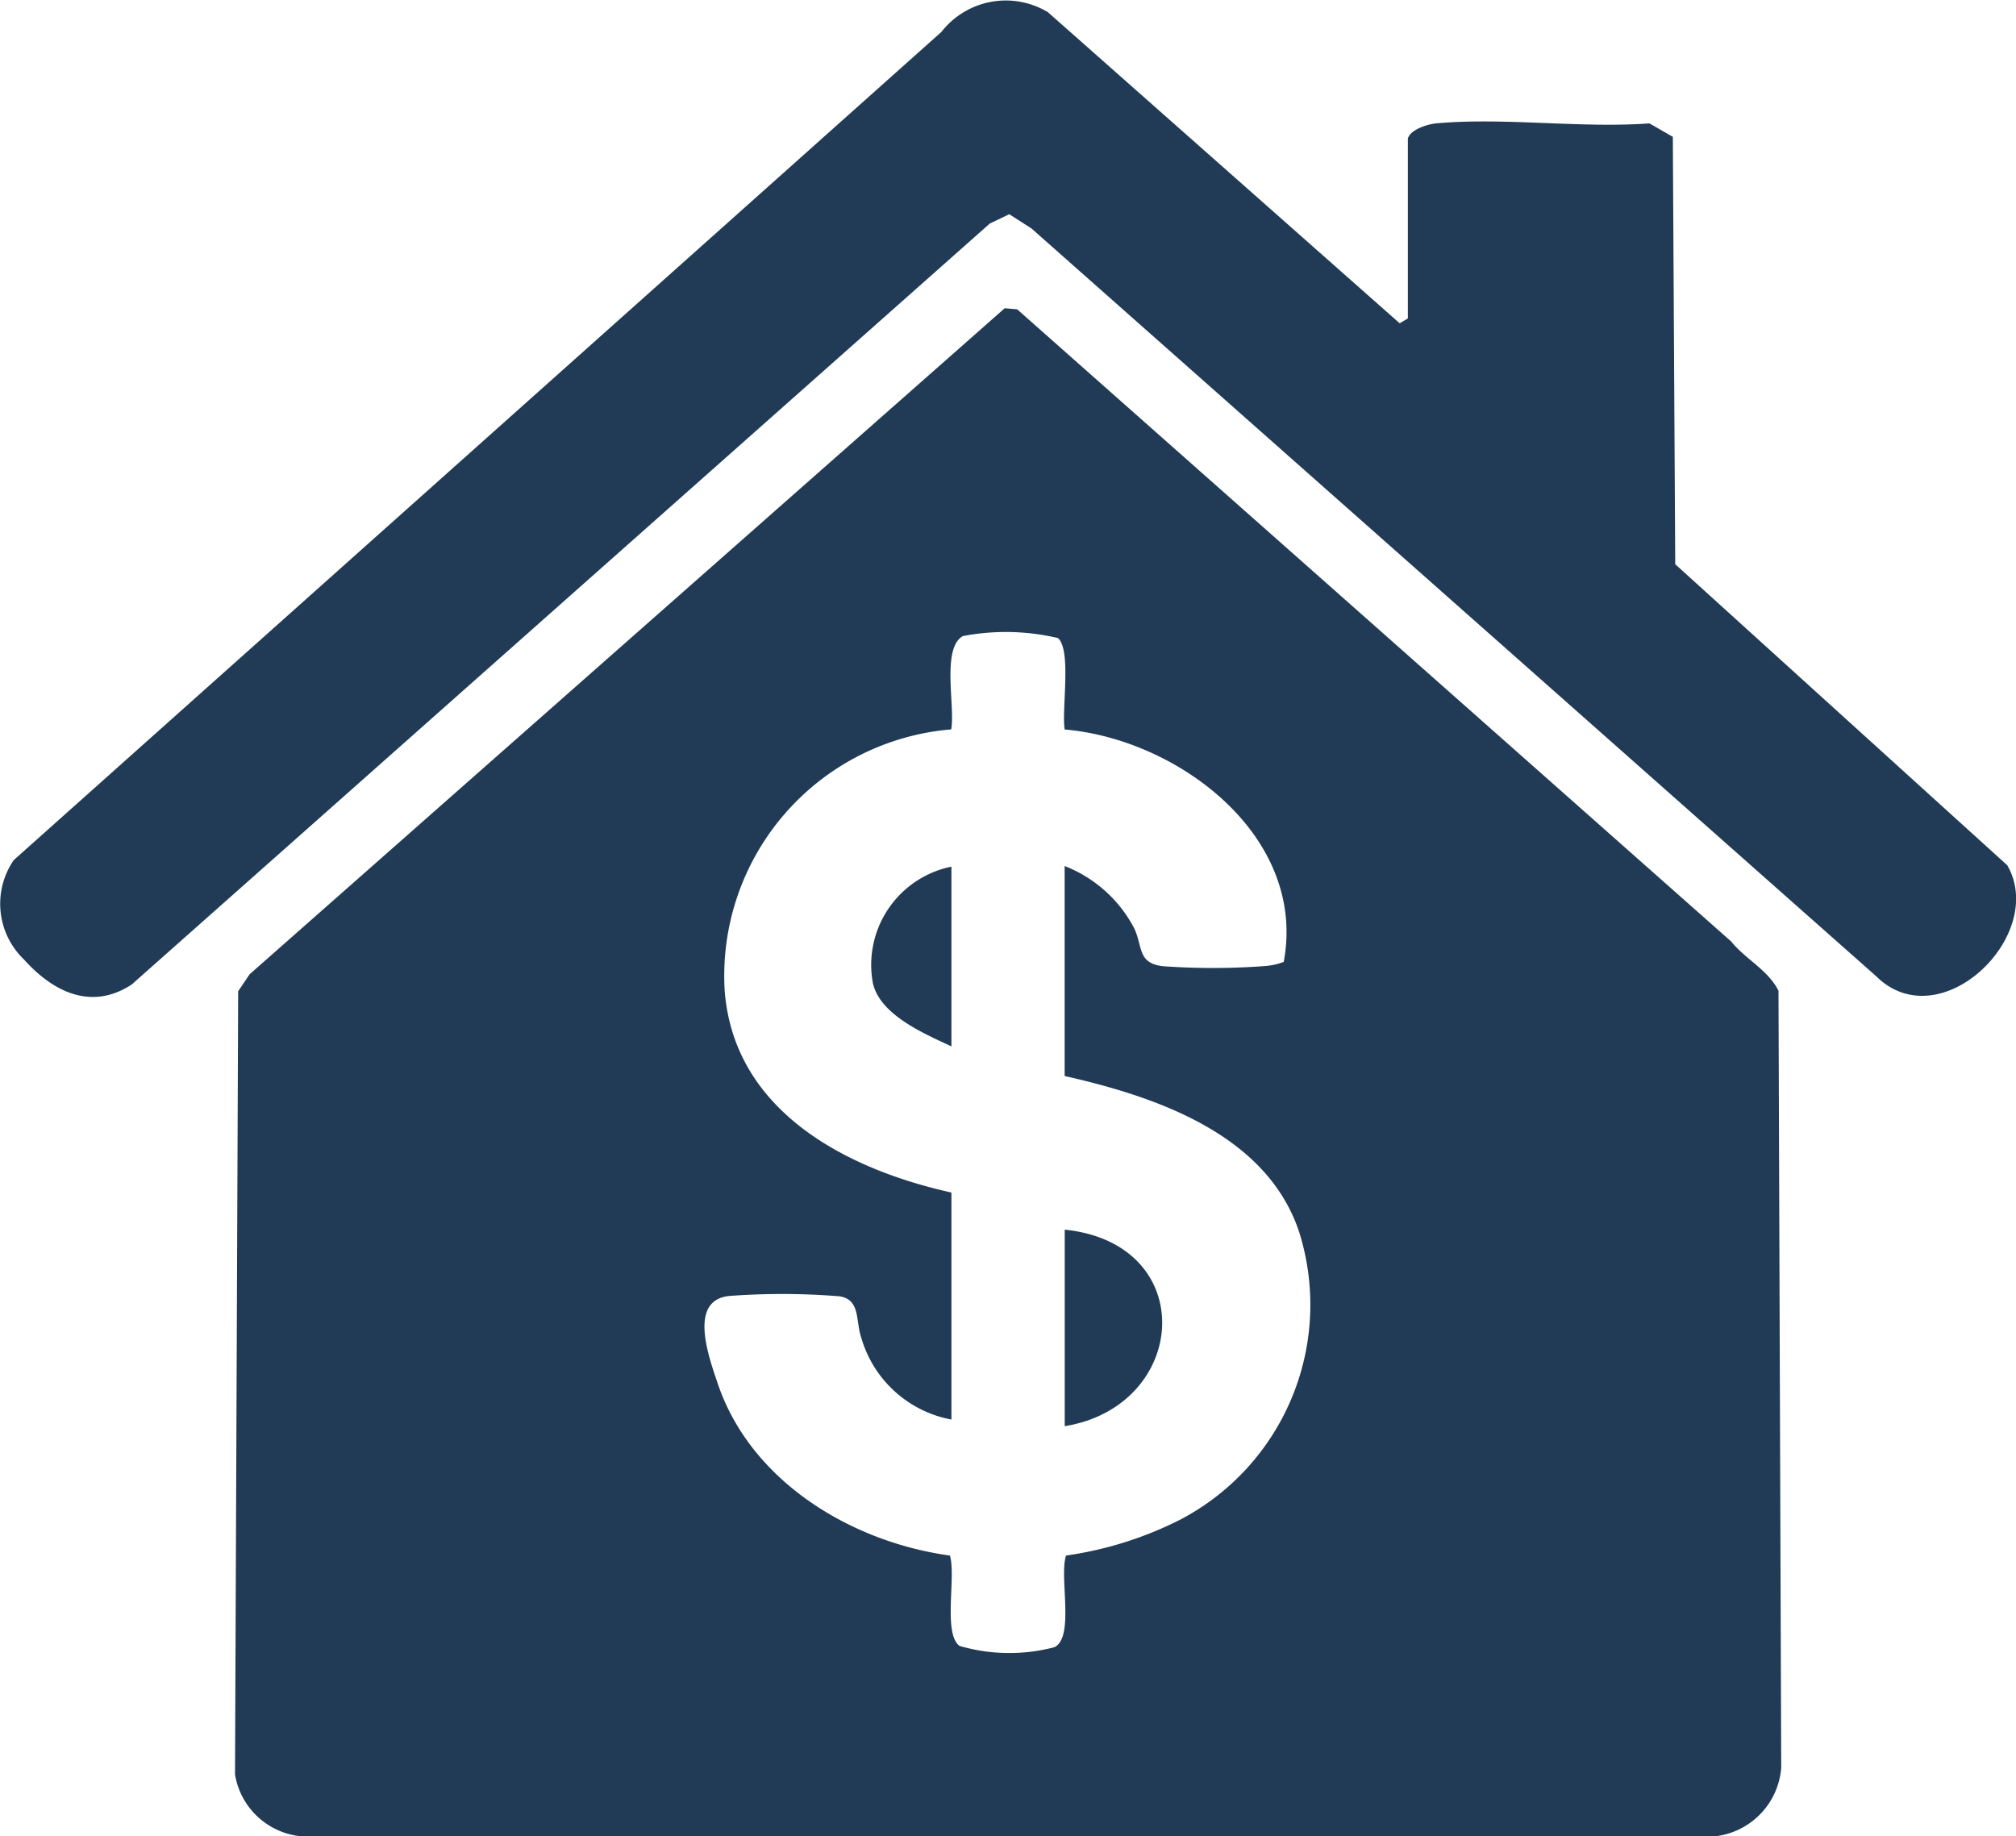 <svg id="Group_4157" data-name="Group 4157" xmlns="http://www.w3.org/2000/svg" xmlns:xlink="http://www.w3.org/1999/xlink" width="51.837" height="47.216" viewBox="0 0 51.837 47.216">
  <defs>
    <clipPath id="clip-path">
      <rect id="Rectangle_711" data-name="Rectangle 711" width="51.837" height="47.216" fill="#213b56"/>
    </clipPath>
  </defs>
  <g id="Group_4156" data-name="Group 4156" clip-path="url(#clip-path)">
    <path id="Path_23815" data-name="Path 23815" d="M70.917,109.628,90.333,92.5l.32.028,18.359,16.256c.374.463.943.726,1.217,1.267l.07,19.984a1.924,1.924,0,0,1-1.671,1.756H72.211a1.906,1.906,0,0,1-1.669-1.586l.081-20.141Zm18.046,5.624v5.826a2.982,2.982,0,0,1-2.317-2.1c-.151-.429-.015-.984-.559-1.069a18.355,18.355,0,0,0-2.825-.01c-1.08.1-.541,1.563-.3,2.276.854,2.5,3.431,4.054,5.961,4.4.166.52-.183,2,.247,2.323a4.553,4.553,0,0,0,2.441.034c.528-.254.115-1.824.3-2.357a9.4,9.4,0,0,0,2.933-.922,6.236,6.236,0,0,0,3.066-7.379c-.826-2.528-3.684-3.5-6.036-4.03v-5.4a3.422,3.422,0,0,1,1.788,1.6c.223.467.079.9.737.976a18.126,18.126,0,0,0,2.575,0,1.766,1.766,0,0,0,.533-.11c.605-3.221-2.7-5.726-5.632-5.977-.084-.5.183-2.044-.175-2.352a5.857,5.857,0,0,0-2.443-.05c-.556.312-.192,1.821-.3,2.4a6.36,6.36,0,0,0-5.824,6.724c.241,3.092,3.123,4.584,5.824,5.184" transform="translate(-64.499 -84.574)" fill="#213b56"/>
    <path id="Path_23816" data-name="Path 23816" d="M36.2,3.564c.064-.23.5-.369.724-.39,1.74-.16,3.722.129,5.489,0l.6.346.062,10.99,8.537,7.741c1.04,1.8-1.726,4.481-3.369,2.855L26.522,5.876l-.571-.366-.5.239L3.385,25.319C2.341,26,1.357,25.5.615,24.673a1.984,1.984,0,0,1-.261-2.555L24.207.821A2.1,2.1,0,0,1,26.944.314l9.045,8L36.2,8.19Z" transform="translate(0 -0.001)" fill="#213b56"/>
    <path id="Path_23817" data-name="Path 23817" d="M319.566,374.147v-5.055c3.486.364,3.194,4.533,0,5.055" transform="translate(-292.189 -337.472)" fill="#213b56"/>
    <path id="Path_23818" data-name="Path 23818" d="M263.341,264.718c-.682-.32-1.829-.8-2.019-1.622a2.578,2.578,0,0,1,2.019-3Z" transform="translate(-238.877 -237.81)" fill="#213b56"/>
  </g>
</svg>
